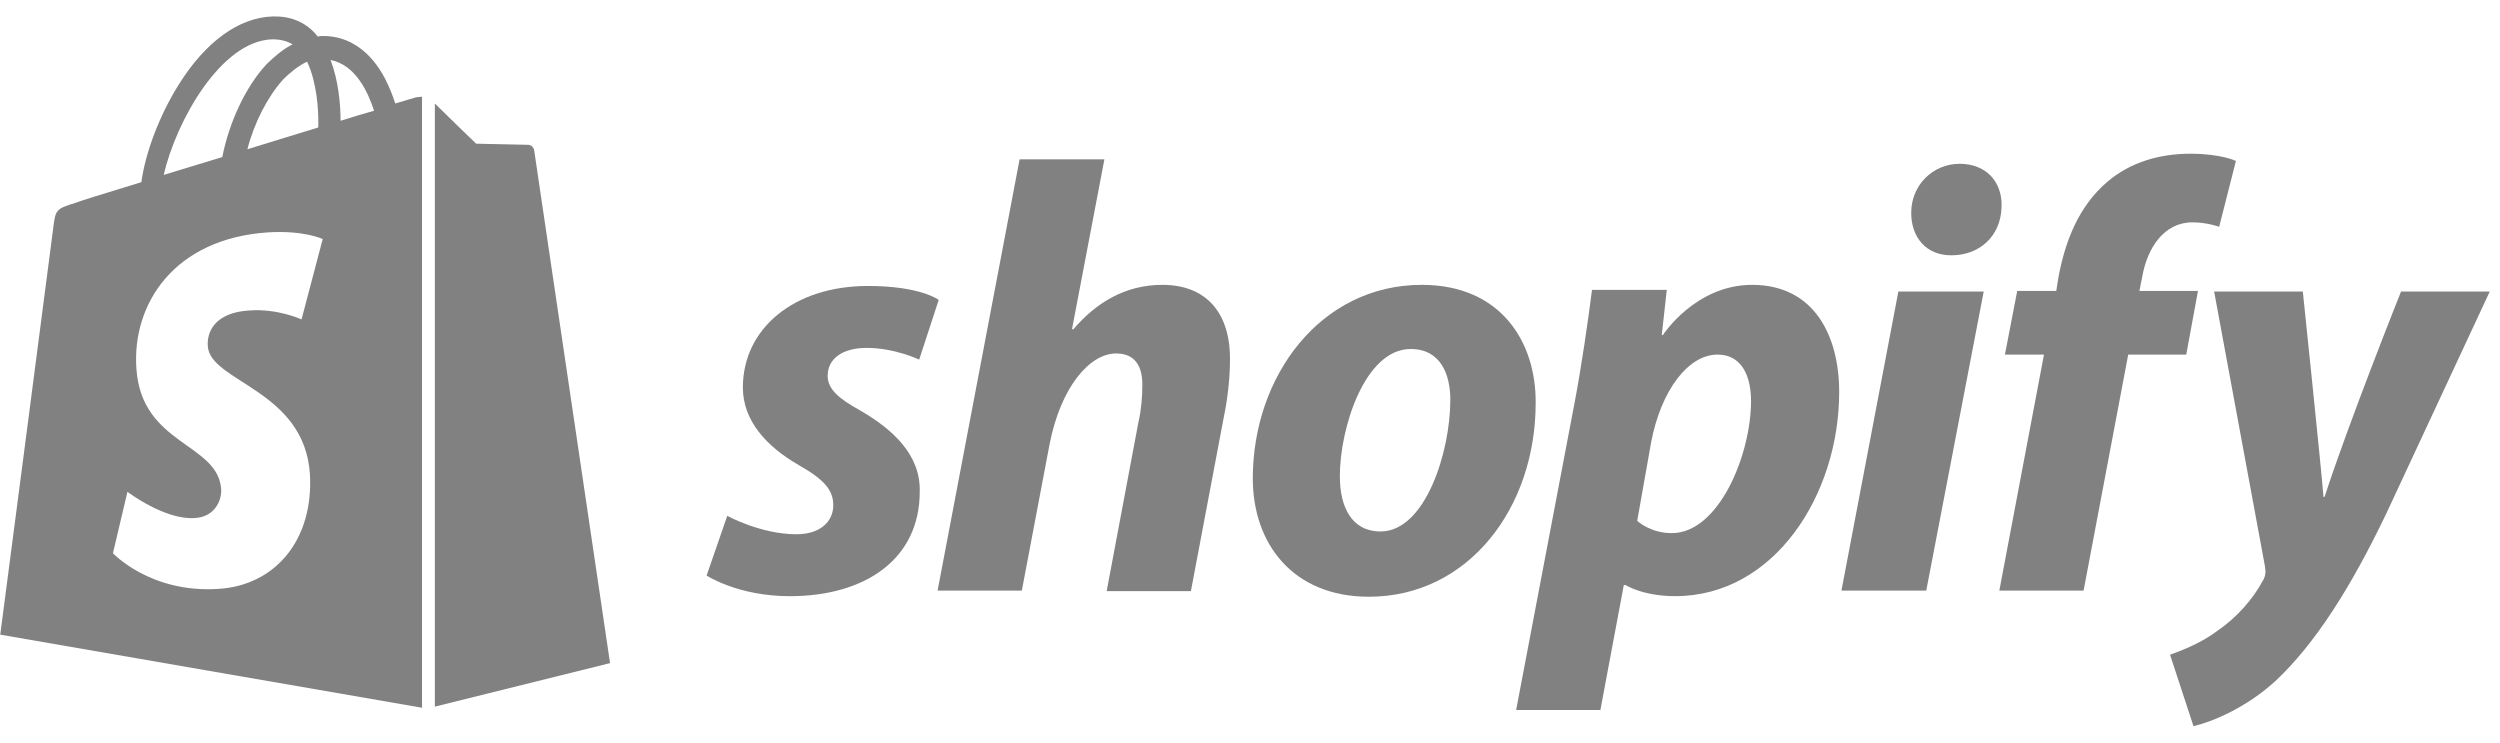 <svg width="101" height="30" viewBox="0 0 101 30" fill="none" xmlns="http://www.w3.org/2000/svg">
<g clip-path="url(#clip0_18951_2151)">
<path d="M34.745 16.579C33.889 16.106 33.438 15.723 33.438 15.182C33.438 14.483 34.047 14.055 35.016 14.055C36.143 14.055 37.135 14.528 37.135 14.528L37.924 12.117C37.924 12.117 37.202 11.553 35.061 11.553C32.086 11.553 30.012 13.266 30.012 15.655C30.012 17.008 30.981 18.045 32.266 18.788C33.303 19.375 33.664 19.803 33.664 20.411C33.664 21.065 33.145 21.584 32.176 21.584C30.733 21.584 29.381 20.84 29.381 20.84L28.547 23.252C28.547 23.252 29.809 24.086 31.905 24.086C34.971 24.086 37.157 22.575 37.157 19.87C37.202 18.383 36.075 17.346 34.745 16.579Z" fill="#1B1B1B" fill-opacity="0.55"/>
<path d="M46.963 11.508C45.453 11.508 44.28 12.229 43.356 13.311L43.311 13.288L44.618 6.436H41.192L37.879 23.86H41.282L42.41 17.909C42.86 15.655 44.01 14.28 45.092 14.28C45.858 14.28 46.151 14.799 46.151 15.542C46.151 16.016 46.106 16.579 45.993 17.053L44.709 23.883H48.112L49.442 16.85C49.6 16.106 49.69 15.227 49.69 14.618C49.735 12.657 48.743 11.508 46.963 11.508Z" fill="#1B1B1B" fill-opacity="0.55"/>
<path d="M57.443 11.508C53.341 11.508 50.613 15.204 50.613 19.329C50.613 21.967 52.236 24.108 55.302 24.108C59.336 24.108 62.041 20.502 62.041 16.286C62.064 13.829 60.644 11.508 57.443 11.508ZM55.775 21.471C54.603 21.471 54.13 20.479 54.13 19.239C54.13 17.278 55.144 14.1 56.992 14.1C58.209 14.1 58.593 15.137 58.593 16.151C58.593 18.27 57.578 21.471 55.775 21.471Z" fill="#1B1B1B" fill-opacity="0.55"/>
<path d="M70.787 11.508C68.487 11.508 67.18 13.537 67.18 13.537H67.135L67.338 11.711H64.317C64.16 12.95 63.889 14.821 63.619 16.241L61.252 28.684H64.656L65.602 23.635H65.67C65.67 23.635 66.369 24.085 67.676 24.085C71.688 24.085 74.303 19.983 74.303 15.836C74.303 13.559 73.288 11.508 70.787 11.508ZM67.541 21.538C66.662 21.538 66.143 21.043 66.143 21.043L66.707 17.864C67.112 15.745 68.217 14.325 69.389 14.325C70.426 14.325 70.742 15.295 70.742 16.196C70.742 18.383 69.434 21.538 67.541 21.538Z" fill="#1B1B1B" fill-opacity="0.55"/>
<path d="M79.174 6.617C78.092 6.617 77.213 7.473 77.213 8.6C77.213 9.615 77.844 10.313 78.813 10.313H78.858C79.918 10.313 80.842 9.592 80.864 8.33C80.887 7.315 80.211 6.617 79.174 6.617Z" fill="#1B1B1B" fill-opacity="0.55"/>
<path d="M74.394 23.86H77.821L80.142 11.778H76.694L74.394 23.86Z" fill="#1B1B1B" fill-opacity="0.55"/>
<path d="M88.798 11.755H86.431L86.544 11.192C86.747 10.02 87.423 8.983 88.572 8.983C89.181 8.983 89.654 9.163 89.654 9.163L90.331 6.503C90.331 6.503 89.745 6.21 88.482 6.21C87.265 6.21 86.07 6.548 85.146 7.337C83.974 8.329 83.433 9.749 83.163 11.192L83.073 11.755H81.495L80.999 14.325H82.577L80.773 23.86H84.177L85.98 14.325H88.325L88.798 11.755Z" fill="#1B1B1B" fill-opacity="0.55"/>
<path d="M97.002 11.778C97.002 11.778 94.86 17.142 93.914 20.073H93.868C93.801 19.126 93.034 11.778 93.034 11.778H89.451L91.502 22.868C91.547 23.116 91.524 23.273 91.434 23.431C91.028 24.198 90.375 24.942 89.586 25.483C88.955 25.956 88.233 26.249 87.67 26.452L88.617 29.337C89.315 29.179 90.735 28.616 91.953 27.489C93.508 26.023 94.951 23.792 96.416 20.727L100.586 11.778H97.002Z" fill="#1B1B1B" fill-opacity="0.55"/>
<path d="M16.802 3.933C16.802 3.933 16.487 4.023 15.968 4.181C15.878 3.888 15.743 3.55 15.563 3.189C14.977 2.062 14.098 1.454 13.061 1.454C12.993 1.454 12.925 1.454 12.835 1.476C12.813 1.431 12.768 1.409 12.745 1.363C12.294 0.868 11.708 0.642 11.009 0.665C9.657 0.71 8.305 1.679 7.223 3.415C6.456 4.632 5.87 6.165 5.712 7.359C4.157 7.833 3.075 8.171 3.053 8.193C2.264 8.441 2.241 8.464 2.151 9.208C2.083 9.771 0.01 25.64 0.01 25.64L17.05 28.593V3.911C16.915 3.911 16.848 3.933 16.802 3.933ZM12.858 5.15C11.956 5.421 10.964 5.736 9.995 6.029C10.266 4.97 10.807 3.911 11.438 3.212C11.686 2.964 12.024 2.671 12.407 2.491C12.79 3.302 12.88 4.406 12.858 5.15ZM11.009 1.589C11.325 1.589 11.595 1.657 11.821 1.792C11.46 1.972 11.1 2.265 10.761 2.603C9.905 3.527 9.251 4.97 8.981 6.345C8.169 6.593 7.358 6.841 6.614 7.066C7.11 4.902 8.936 1.634 11.009 1.589ZM8.395 13.986C8.485 15.429 12.294 15.744 12.52 19.148C12.678 21.83 11.1 23.656 8.823 23.791C6.073 23.972 4.563 22.349 4.563 22.349L5.149 19.869C5.149 19.869 6.659 21.019 7.876 20.929C8.665 20.884 8.958 20.23 8.936 19.779C8.823 17.886 5.712 17.998 5.51 14.888C5.329 12.273 7.042 9.636 10.829 9.388C12.294 9.298 13.038 9.658 13.038 9.658L12.182 12.904C12.182 12.904 11.212 12.454 10.063 12.544C8.395 12.656 8.372 13.716 8.395 13.986ZM13.759 4.88C13.759 4.204 13.669 3.234 13.354 2.423C14.391 2.626 14.886 3.775 15.112 4.474C14.706 4.587 14.255 4.722 13.759 4.88Z" fill="#1B1B1B" fill-opacity="0.55"/>
<path d="M17.568 28.548L24.646 26.79C24.646 26.79 21.603 6.21 21.581 6.075C21.558 5.94 21.445 5.85 21.333 5.85C21.22 5.85 19.236 5.805 19.236 5.805C19.236 5.805 18.019 4.632 17.568 4.182V28.548Z" fill="#1B1B1B" fill-opacity="0.55"/>
</g>
<defs>
<clipPath id="clip0_18951_2151">
<rect width="100.576" height="28.674" fill="white" transform="translate(0.01 0.663)"/>
</clipPath>
</defs>
</svg>
